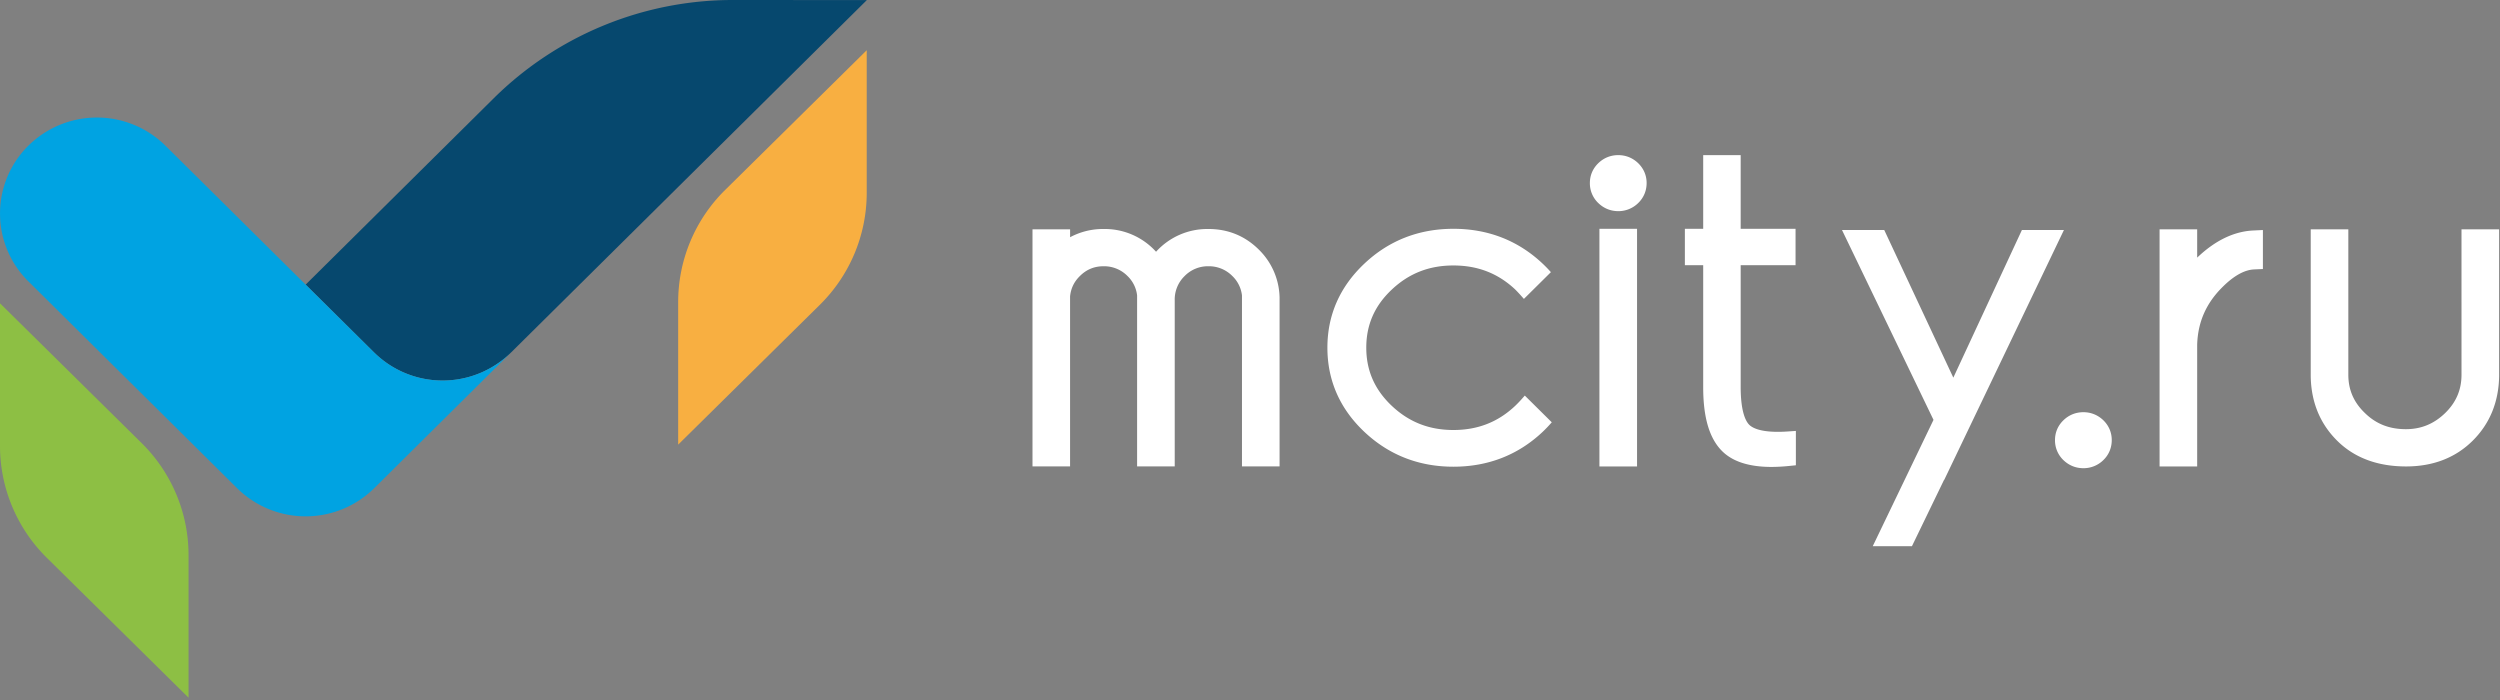 <svg xmlns="http://www.w3.org/2000/svg" width="100" height="28" viewBox="0 0 100 28">
    <rect x="0" y="0" width="100" height="28" fill="#808080" stroke="none"/>
    <g fill="none" fill-rule="evenodd">
        <path fill="#8DBF44" d="M7.542 27.908l-5.664-5.591A6.292 6.292 0 0 1 0 17.839v-5.707l5.665 5.591a6.292 6.292 0 0 1 1.877 4.479v5.706z"/>
        <path fill="#F8AF41" d="M27.127 17.785l5.665-5.591a6.292 6.292 0 0 0 1.877-4.478V2.009L29.004 7.6a6.292 6.292 0 0 0-1.877 4.478v5.707z"/>
        <path fill="#06486E" d="M14.967 14.1l.009.01-.004-.005a3.9 3.9 0 0 0 5.472-.008L34.674.003 29.33 0a13.596 13.596 0 0 0-9.577 3.927l-7.527 7.458 2.74 2.715z"/>
        <path fill="#00A3E2" d="M14.967 19.53l5.477-5.433a3.9 3.9 0 0 1-5.472.008l.004.004-.01-.009-8.35-8.274a3.9 3.9 0 0 0-5.48 0 3.815 3.815 0 0 0 0 5.43l8.35 8.274a3.901 3.901 0 0 0 5.48 0"/>
        <path fill="#FFF" d="M64.73 6.205c.304 0 .58.112.798.323.22.215.337.489.337.793 0 .31-.117.587-.336.8a1.125 1.125 0 0 1-.8.325c-.304 0-.58-.113-.798-.325a1.092 1.092 0 0 1-.336-.8c0-.304.116-.578.336-.792.218-.212.494-.324.799-.324zm-.753 12.453V9.152h1.505v9.506h-1.505zm18.58-9.457l-4.792 10.003v-.015l-1.287 2.658H74.91l2.43-5.052-3.66-7.594h1.69l2.763 5.905 2.743-5.905h1.68zm-31.374 2.69V18.657h-1.504v-6.84a1.275 1.275 0 0 0-.386-.777 1.312 1.312 0 0 0-.955-.39 1.3 1.3 0 0 0-.952.391 1.305 1.305 0 0 0-.397.979v6.637h-1.505v-6.841a1.275 1.275 0 0 0-.385-.776 1.312 1.312 0 0 0-.955-.39c-.372 0-.682.127-.947.39-.231.225-.36.49-.394.813v6.804H41.3V9.173h1.504v.316a2.782 2.782 0 0 1 1.34-.329 2.767 2.767 0 0 1 2.098.91 2.767 2.767 0 0 1 2.097-.91c.784 0 1.462.277 2.014.824a2.76 2.76 0 0 1 .83 1.906zm20.312 5.369l.34-.023v1.374l-.286.029a7.027 7.027 0 0 1-.693.037c-.874 0-1.53-.206-1.95-.612-.524-.505-.778-1.348-.778-2.576v-4.882h-.733V9.152h.733V6.205h1.499v2.947h2.195v1.455h-2.195v4.865c0 1.065.229 1.422.365 1.54.244.21.768.297 1.503.248zm11.84-.772c.305 0 .58.112.799.323.22.215.336.489.336.793 0 .31-.116.587-.336.8a1.125 1.125 0 0 1-.799.324c-.305 0-.58-.112-.799-.324a1.092 1.092 0 0 1-.336-.8c0-.305.116-.579.336-.792.218-.212.494-.324.8-.324zm4.552-6.183c.716-.684 1.47-1.049 2.242-1.085l.387-.019v1.56l-.352.016c-.385.018-.807.251-1.253.694-.662.65-.997 1.408-1.024 2.317v4.87h-1.504V9.173h1.504v1.132zM98.46 9.173h1.505v5.883c-.019 1.032-.376 1.897-1.061 2.576-.687.68-1.582 1.026-2.66 1.026-1.14 0-2.067-.345-2.754-1.026-.686-.679-1.042-1.543-1.061-2.57V9.173h1.504v5.815c0 .605.217 1.106.662 1.532.445.437.98.647 1.64.647.608 0 1.121-.21 1.567-.641.443-.43.658-.933.658-1.538V9.173zm-37.468 6.65l1.079 1.069c-.114.13-.235.259-.365.382-.98.925-2.182 1.394-3.57 1.394-1.384 0-2.582-.47-3.562-1.394-.981-.925-1.478-2.058-1.478-3.368 0-1.305.497-2.435 1.478-3.36.98-.925 2.179-1.394 3.562-1.394 1.388 0 2.59.469 3.57 1.394.117.11.227.224.33.34l-1.08 1.07-.101-.114a6.109 6.109 0 0 0-.253-.269c-.688-.642-1.495-.954-2.466-.954-.968 0-1.773.314-2.462.962-.688.646-1.023 1.407-1.023 2.325 0 .918.335 1.68 1.023 2.33.689.649 1.494.964 2.462.964.973 0 1.78-.315 2.47-.965.087-.083.171-.17.249-.257l.137-.155z"/>
    </g>
</svg>
